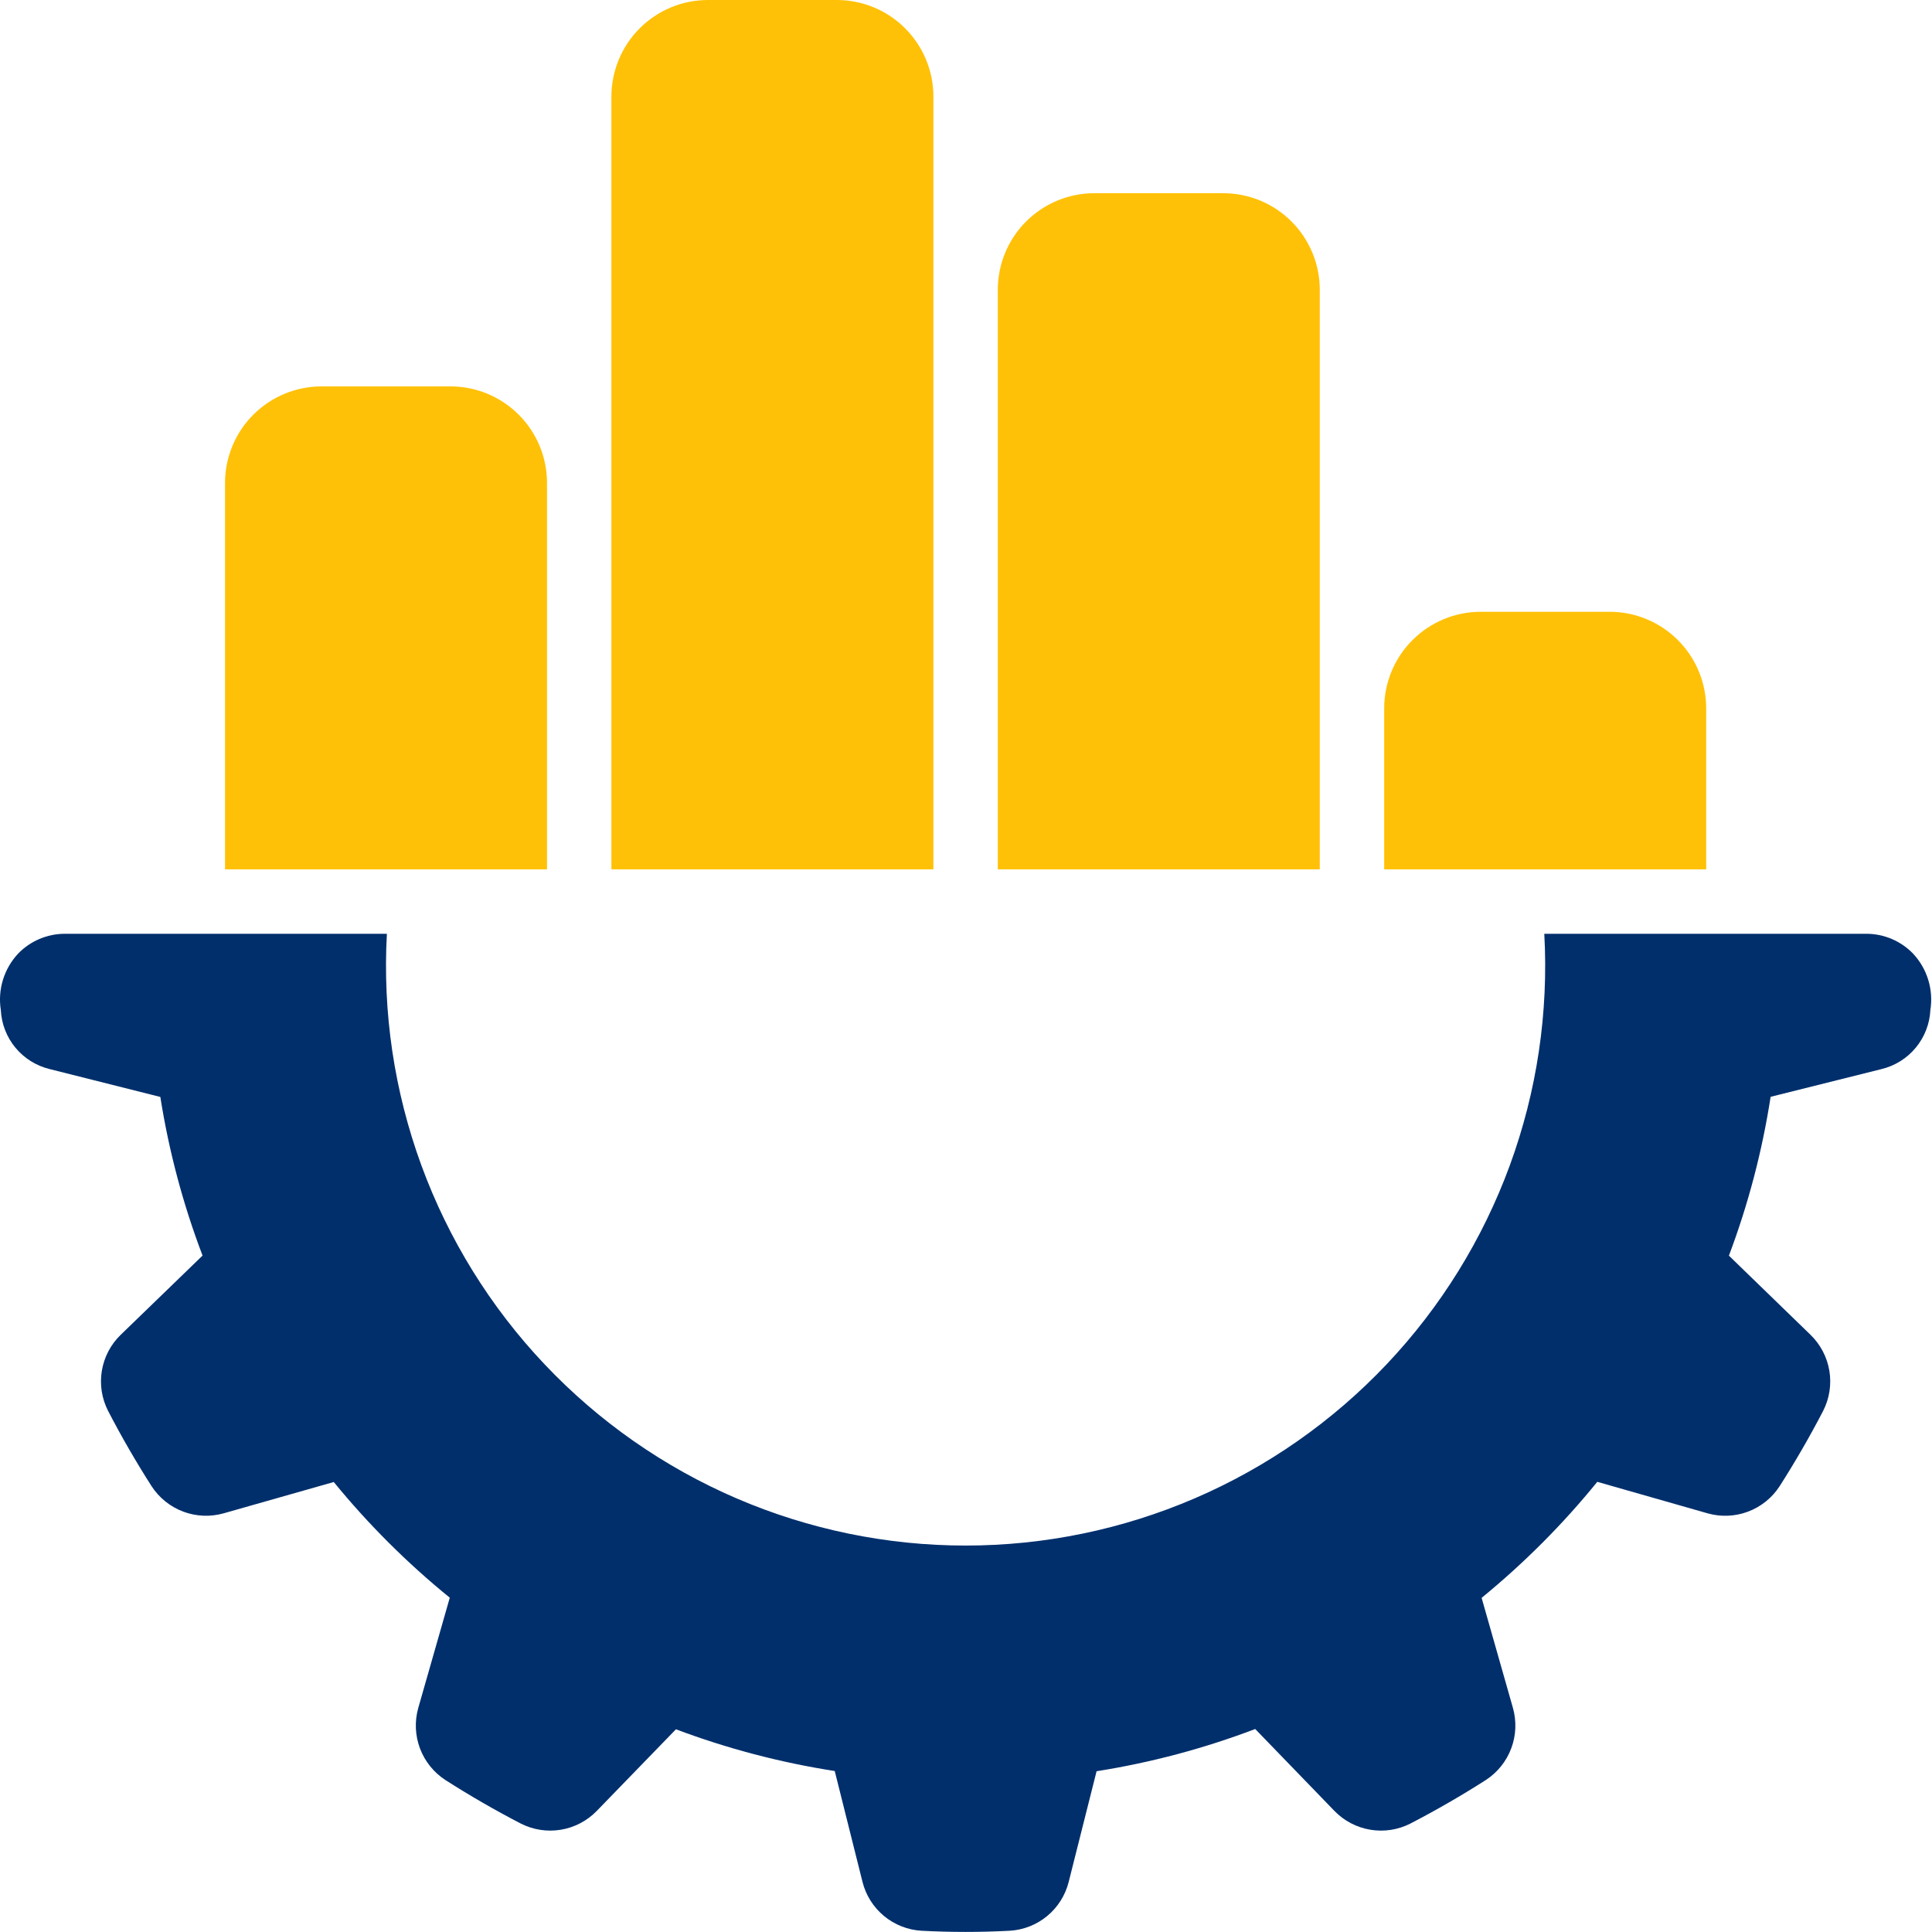 <svg width="102" height="102" viewBox="0 0 102 102" fill="none" xmlns="http://www.w3.org/2000/svg">
<path d="M101.914 53.325C101.879 54.052 101.609 54.749 101.145 55.31C100.681 55.872 100.048 56.269 99.34 56.441L93.48 57.906C93.037 60.77 92.3 63.58 91.278 66.292L95.587 70.472C96.112 70.982 96.461 71.647 96.581 72.369C96.701 73.091 96.586 73.833 96.254 74.486C95.547 75.847 94.772 77.187 93.952 78.469C93.553 79.082 92.969 79.551 92.284 79.808C91.598 80.065 90.849 80.095 90.145 79.894L84.329 78.233C82.507 80.477 80.46 82.529 78.222 84.359L79.874 90.165C80.073 90.869 80.043 91.618 79.787 92.302C79.531 92.987 79.063 93.572 78.451 93.972C77.163 94.796 75.823 95.569 74.465 96.273C73.813 96.606 73.072 96.721 72.35 96.601C71.627 96.482 70.963 96.134 70.453 95.609L66.269 91.283C63.562 92.313 60.755 93.06 57.894 93.512L56.42 99.361C56.243 100.065 55.845 100.694 55.285 101.157C54.725 101.62 54.032 101.892 53.307 101.934C51.756 102.017 50.202 102.017 48.65 101.934C47.925 101.892 47.232 101.619 46.672 101.156C46.112 100.693 45.715 100.064 45.537 99.359L44.07 93.501C41.207 93.056 38.398 92.318 35.686 91.298L31.506 95.608C30.996 96.133 30.331 96.482 29.608 96.601C28.885 96.721 28.142 96.605 27.49 96.272C26.134 95.569 24.795 94.796 23.51 93.974C22.897 93.574 22.428 92.989 22.171 92.304C21.915 91.619 21.884 90.869 22.084 90.165L23.746 84.35C21.502 82.528 19.45 80.482 17.621 78.243L11.813 79.894C11.109 80.094 10.36 80.063 9.675 79.807C8.99 79.55 8.406 79.081 8.006 78.469C7.185 77.187 6.411 75.847 5.705 74.486C5.372 73.834 5.257 73.091 5.377 72.369C5.497 71.646 5.846 70.981 6.372 70.472L10.694 66.288C9.663 63.581 8.916 60.775 8.465 57.913L2.618 56.441C1.91 56.269 1.277 55.872 0.813 55.311C0.349 54.749 0.079 54.052 0.044 53.325C-0.041 52.792 -0.003 52.248 0.155 51.732C0.313 51.217 0.586 50.744 0.953 50.35C1.273 50.018 1.655 49.755 2.079 49.574C2.502 49.394 2.957 49.3 3.418 49.299H20.426C20.195 53.454 20.814 57.612 22.245 61.52C23.676 65.428 25.889 69.003 28.749 72.026C31.608 75.049 35.055 77.457 38.877 79.103C42.699 80.749 46.817 81.598 50.979 81.598C55.14 81.598 59.258 80.749 63.08 79.103C66.903 77.457 70.349 75.049 73.209 72.026C76.068 69.003 78.281 65.428 79.713 61.52C81.144 57.612 81.762 53.454 81.531 49.299H98.54C99 49.3 99.455 49.394 99.879 49.574C100.302 49.755 100.685 50.018 101.004 50.35C101.372 50.744 101.645 51.217 101.802 51.732C101.96 52.248 101.998 52.792 101.914 53.325Z" fill="#002F6C"/>
<path d="M64.578 10.2H57.779C56.426 10.2 55.129 10.737 54.172 11.693C53.216 12.65 52.679 13.947 52.679 15.3V45.898H69.678V15.3C69.678 13.947 69.141 12.65 68.184 11.693C67.228 10.737 65.931 10.2 64.578 10.2ZM84.978 32.299H78.178C76.825 32.299 75.528 32.836 74.572 33.793C73.615 34.749 73.078 36.046 73.078 37.399V45.898H90.078V37.399C90.078 36.046 89.54 34.749 88.584 33.793C87.627 32.836 86.33 32.299 84.978 32.299ZM44.179 0H37.379C36.027 0 34.73 0.537 33.773 1.494C32.817 2.45 32.279 3.747 32.279 5.1V45.898H49.279V5.1C49.279 3.747 48.742 2.45 47.785 1.494C46.829 0.537 45.532 0 44.179 0ZM23.78 20.399H16.98C15.627 20.399 14.33 20.937 13.374 21.893C12.417 22.849 11.88 24.147 11.88 25.499V45.898H28.88V25.499C28.88 24.147 28.342 22.849 27.386 21.893C26.429 20.937 25.132 20.399 23.78 20.399Z" fill="#FFC107"/>
</svg>
